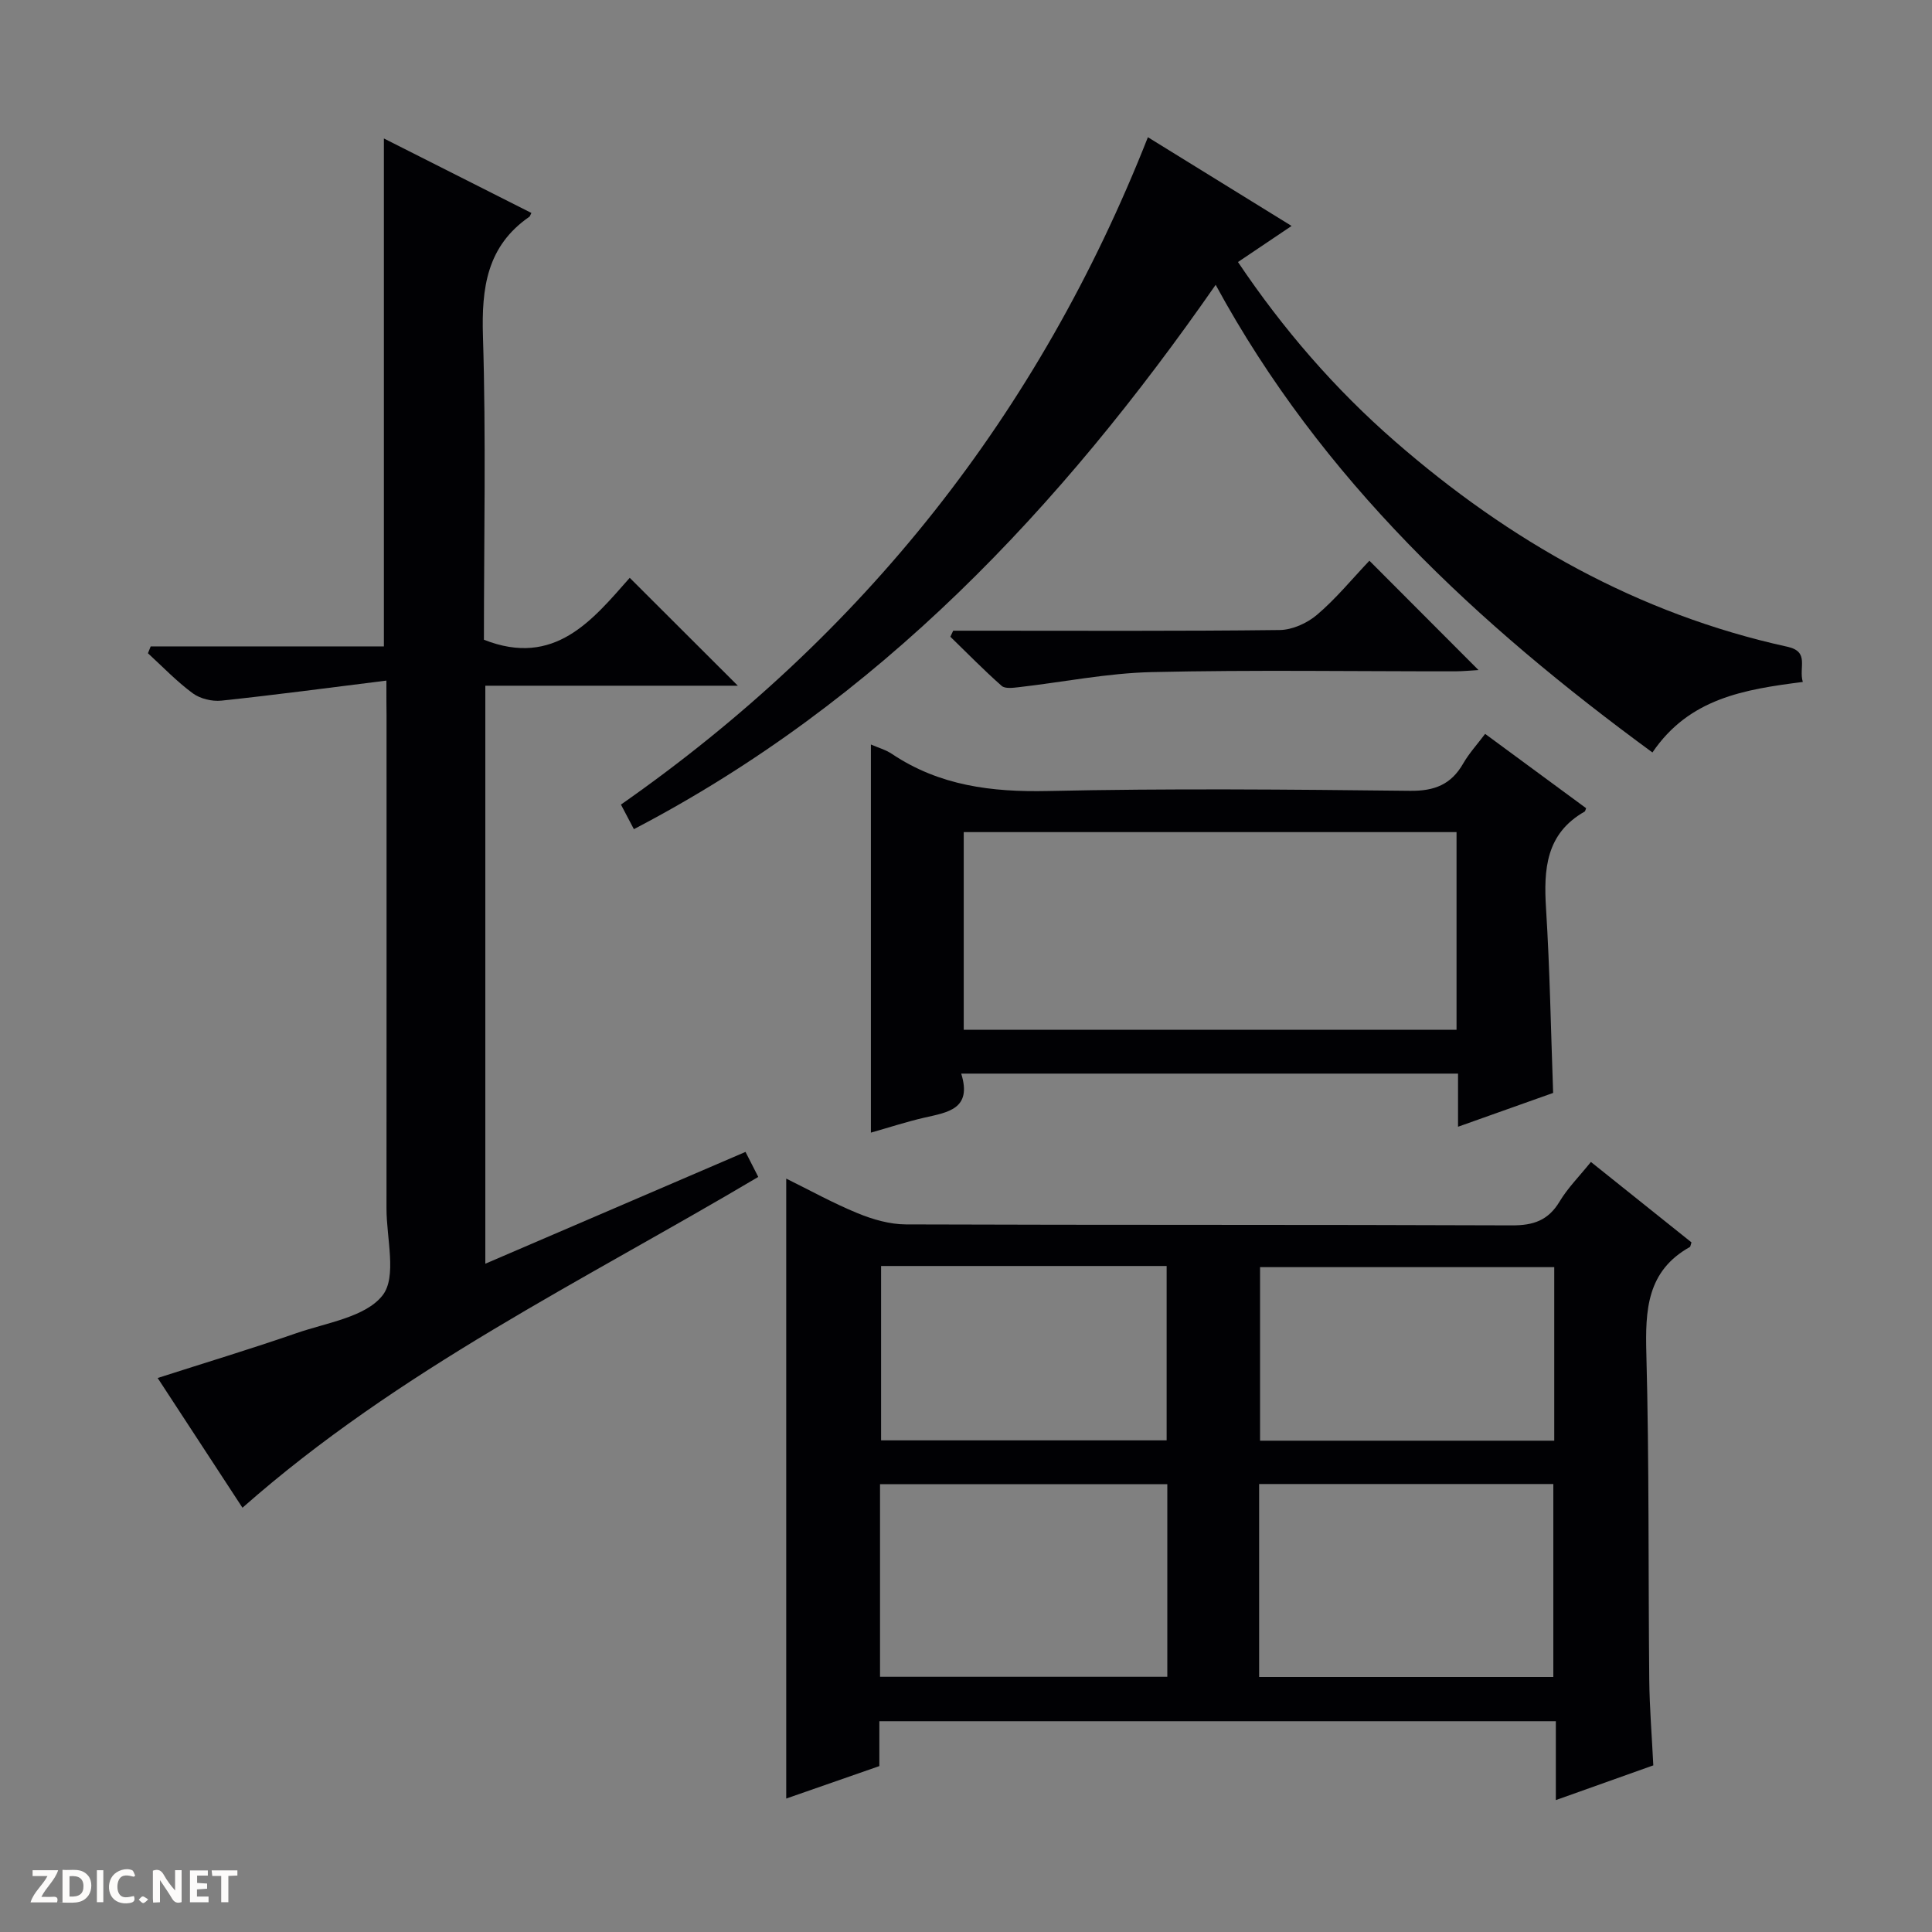 <svg enable-background="new 0 0 400 400" viewBox="0 0 400 400" xmlns="http://www.w3.org/2000/svg"><rect x="0" y="0" width="400" height="400" fill="#808080" stroke="none"/><g fill="#fcfbfa"><path d="m37.59 393.81c-.92.31-1.52.05-2-.78-.7-1.2-1.52-2.34-2.47-3.78v4.59c-.55.03-.95.05-1.41.07-.03-.37-.06-.64-.06-.91 0-1.91 0-3.81 0-5.7 1.13-.41 1.77-.03 2.29.91.62 1.11 1.38 2.14 2.31 3.19v-4.2h1.35v6.61z"/><path d="m12.94 393.88v-6.75c1.9.19 3.93-.54 5.37 1.29.8 1.01.78 2.88.03 3.97-1.37 1.97-3.4 1.51-6.4 1.49m2.45-1.22c2.04.12 2.92-.58 2.89-2.21-.03-1.51-.98-2.19-2.89-2z"/><path d="m11.81 393.87h-5.49c.68-2.18 2.47-3.48 3.51-5.45h-3.08v-1.21h5.29c-.71 2.13-2.44 3.48-3.47 5.51.86 0 1.63.04 2.39-.01.79-.05 1.14.21.85 1.16"/><path d="m39.33 393.86v-6.61h3.7v1.07h-2.22v1.52c.68.04 1.34.09 2.07.13v1.07c-.72.05-1.38.09-2.1.14v1.48h2.4v1.19h-3.85z"/><path d="m27.71 388.56c-1.15-.3-2.46-.61-3.1.64-.37.73-.41 1.93-.06 2.67.63 1.35 1.99.93 3.17.68.35.94-.01 1.32-.93 1.46-1.62.25-3.05-.27-3.76-1.48-.73-1.24-.6-3.03.31-4.17.88-1.11 2.71-1.7 4-1.16.32.13.44.74.65 1.12-.1.08-.19.16-.28.24"/><path d="m49.15 387.24v1.07c-.59.02-1.17.05-1.87.08v5.44h-1.48v-5.44h-1.85c-.05-.4-.08-.73-.13-1.15z"/><path d="m20.06 387.21h1.33v6.62h-1.33z"/><path d="m30.68 393.25c-.39.38-.8.79-1.05.76-.32-.05-.6-.45-.9-.7.26-.24.51-.64.8-.67.29-.04.62.3 1.15.61"/></g><path d="m182.06 356.36v9.29c-6.48 2.26-12.94 4.51-19.28 6.72 0-42.97 0-85.47 0-128.35 4.74 2.33 9.65 5.06 14.82 7.18 3.12 1.28 6.63 2.29 9.97 2.3 41.82.15 83.64.03 125.45.2 4.45.02 7.53-1.02 9.88-4.94 1.68-2.81 4.08-5.2 6.48-8.19 7.11 5.69 14.04 11.22 20.82 16.65-.21.65-.22.89-.32.95-8.93 4.98-9.26 13.08-9.02 22.13.6 22.48.38 44.97.6 67.46.06 5.8.54 11.6.84 17.74-6.72 2.4-13.19 4.7-20.18 7.19 0-5.77 0-10.87 0-16.33-46.75 0-93.12 0-140.06 0zm78.63-9.16h60.91c0-13.61 0-26.82 0-39.95-20.48 0-40.56 0-60.91 0zm-78.49-.04h59.48c0-13.51 0-26.58 0-39.87-19.93 0-39.6 0-59.48 0zm139.59-84.81c-20.6 0-40.78 0-60.91 0v35.93h60.91c0-12.05 0-23.81 0-35.93zm-139.37-.24v36.1h59.12c0-12.25 0-24.12 0-36.1-19.83 0-39.27 0-59.12 0z" fill="#010104"/><path d="m80 140.91c-11.88 1.48-23.01 2.97-34.17 4.15-1.93.2-4.38-.39-5.92-1.52-3.33-2.45-6.22-5.49-9.28-8.29.19-.47.38-.94.57-1.42h48.28c0-35.4 0-69.97 0-105.16 10.24 5.17 20.39 10.3 30.54 15.42-.26.49-.29.7-.41.78-8.82 6.09-9.93 14.73-9.62 24.76.65 20.97.2 41.97.2 62.82 14.65 5.8 22.51-4.13 30.19-12.82 7.66 7.65 14.89 14.87 22.38 22.34-17.3 0-34.66 0-52.28 0v119.67c18.18-7.82 35.93-15.44 53.87-23.15 1.01 1.97 1.8 3.54 2.64 5.18-36.32 21.55-74.39 39.89-106.79 68.49-5.52-8.44-11.44-17.5-17.56-26.86 9.86-3.17 19.36-6.03 28.72-9.28 6.25-2.17 14.3-3.31 17.84-7.82 3.02-3.84.81-11.84.82-18 .02-34 .01-67.99.01-101.99-.03-1.82-.03-3.64-.03-7.3z" fill="#010104"/><path d="m373.25 141.19c-12.11 1.55-23.51 3.37-31.13 14.6-36.24-26.56-68.49-56.46-90.43-96.82-32.07 46.09-69.73 86.23-120.45 112.7-.9-1.7-1.73-3.29-2.68-5.09 50.19-35.09 86.53-80.89 109.1-138.17 9.8 6.05 19.38 11.96 29.75 18.37-3.93 2.64-7.38 4.96-11.1 7.47 9.34 13.91 20.08 26.3 32.51 37.13 23.66 20.62 50.31 35.73 81.23 42.52 4.67 1.02 2.31 4.24 3.2 7.29z" fill="#010104"/><path d="m199.01 222.28c2.31 7.39-2.84 8.02-7.69 9.13-3.68.85-7.27 2.03-11.01 3.09 0-27.08 0-53.58 0-80.36 1.46.64 3.08 1.09 4.4 1.98 9.82 6.56 20.61 7.9 32.25 7.65 24.97-.55 49.97-.32 74.95-.04 5.08.06 8.52-1.29 11.02-5.64 1.23-2.14 2.94-4 4.55-6.15 7.08 5.21 14.02 10.32 20.91 15.39-.17.41-.19.64-.31.7-8.03 4.57-8.5 11.94-7.99 20.08.79 12.59 1 25.22 1.47 38.17-6.26 2.22-12.64 4.49-19.69 7 0-3.96 0-7.34 0-11-34.43 0-68.31 0-102.86 0zm102.55-50c-34.12 0-67.98 0-102.03 0v40.92h102.03c0-13.81 0-27.23 0-40.92z" fill="#010104"/><path d="m283.52 116.09c7.9 7.92 15.05 15.08 22.59 22.64-1.72.1-3.24.25-4.77.26-20.96.02-41.92-.32-62.87.16-9.21.21-18.39 2.08-27.58 3.13-1.17.13-2.8.35-3.51-.28-3.67-3.24-7.1-6.75-10.62-10.17.2-.42.39-.83.59-1.25h5.22c20.79 0 41.58.11 62.37-.14 2.63-.03 5.7-1.42 7.74-3.16 3.89-3.3 7.17-7.32 10.84-11.19z" fill="#010104"/></svg>